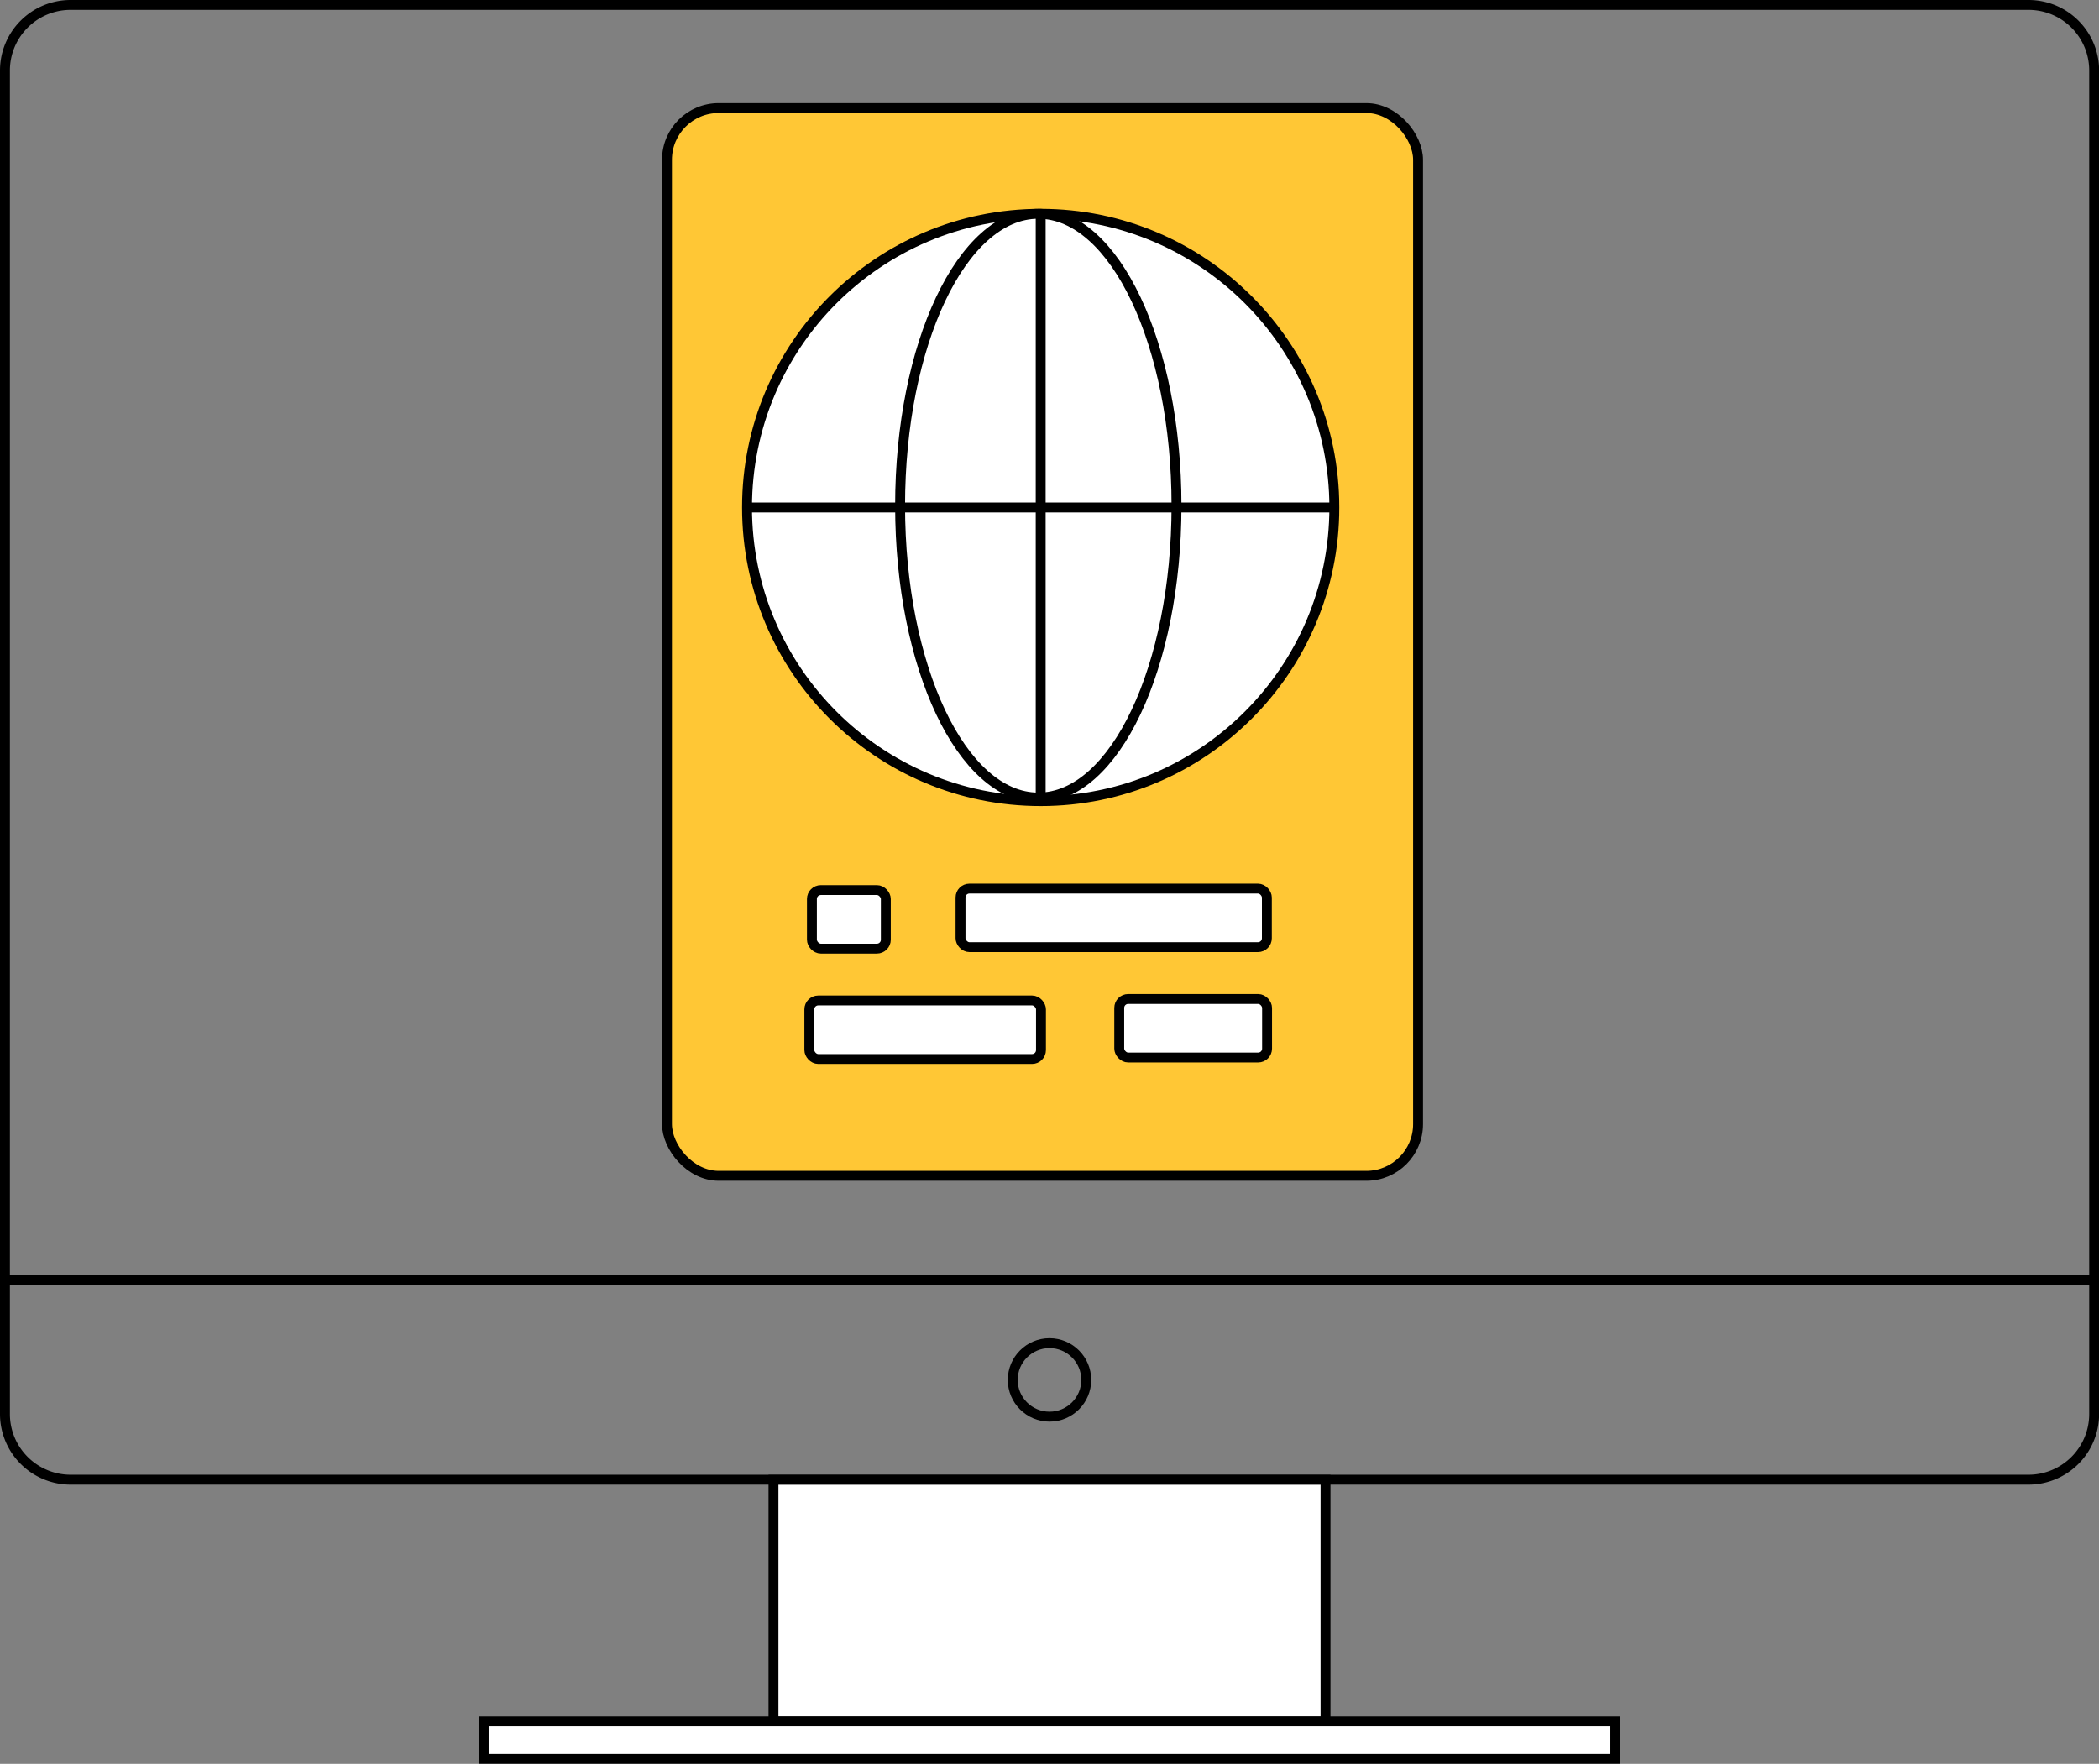 <svg xmlns="http://www.w3.org/2000/svg" viewBox="0 0 211.86 178.03"><rect x="0" y="0" width="211.86" height="178.03" fill="#808080" stroke="none"/><defs><style>.cls-1,.cls-2{fill:none;stroke:#000;stroke-miterlimit:10}.cls-2{fill:#fff}</style></defs><g id="Layer_2" data-name="Layer 2"><path class="cls-1" d="M237.81 47.77h51.33a6.62 6.62 0 016.62 6.62V190a6.63 6.63 0 01-6.62 6.62H91.51a6.63 6.63 0 01-6.62-6.62V54.39a6.62 6.62 0 016.62-6.62h146.3z" transform="translate(-84.39 -47.27)"/><path class="cls-1" d="M.5 129.21h210.86"/><circle class="cls-1" cx="105.93" cy="139.28" r="3.71"/><path class="cls-2" d="M78.07 149.36h55.72v24.39H78.07z"/><path class="cls-2" d="M48.82 173.74h114.22v3.78H48.82z"/></g><g id="Layer_4_copy" data-name="Layer 4 copy"><rect x="67.32" y="10.91" width="75.81" height="107.77" rx="5.22" fill="#ffc735" stroke="#000" stroke-miterlimit="10"/><rect class="cls-2" x="96.95" y="89.69" width="30.92" height="5.91" rx=".9"/><rect class="cls-2" x="81.69" y="100.98" width="23.38" height="5.91" rx=".9"/><rect class="cls-2" x="112.97" y="100.83" width="14.92" height="5.91" rx=".9"/><rect class="cls-2" x="81.95" y="89.84" width="7.46" height="5.91" rx=".9"/><circle class="cls-2" cx="105.04" cy="51.22" r="29.64"/><ellipse class="cls-2" cx="104.8" cy="51.04" rx="13.95" ry="29.46"/><path class="cls-1" d="M75.41 51.22h59.27m-29.64-29.64V81"/></g></svg>